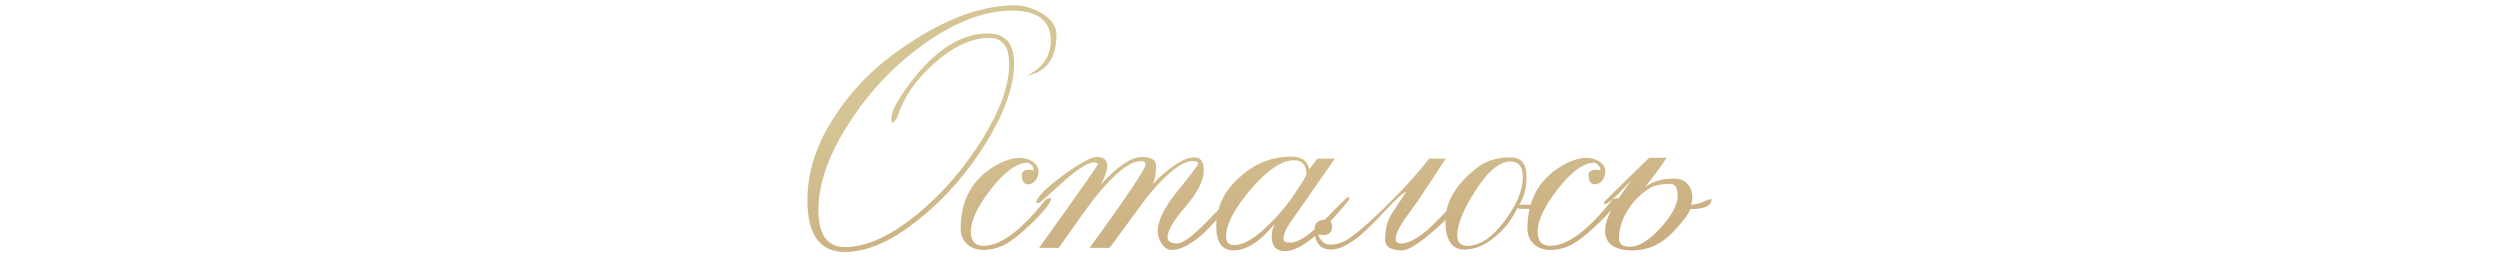 <?xml version="1.0" encoding="UTF-8"?> <svg xmlns="http://www.w3.org/2000/svg" width="321" height="36" viewBox="0 0 321 36" fill="none"><path d="M135.654 4.453C135.654 7.455 134.38 9.217 131.832 9.74C131.972 9.67 132.164 9.566 132.408 9.426C134.083 8.414 134.921 7.018 134.921 5.239C134.921 2.656 133.263 1.365 129.948 1.365C126.423 1.365 122.655 2.796 118.642 5.657C114.873 8.344 111.697 11.677 109.115 15.655C106.428 19.773 105.084 23.542 105.084 26.962C105.084 30.137 106.218 31.725 108.487 31.725C111.243 31.725 114.349 30.312 117.804 27.485C120.98 24.868 123.736 21.692 126.074 17.958C128.413 14.19 129.582 10.944 129.582 8.222C129.582 5.989 128.727 4.872 127.017 4.872C124.713 4.872 122.306 6.006 119.793 8.275C117.49 10.368 115.972 12.602 115.239 14.975C115.169 15.184 114.96 15.463 114.611 15.812L114.506 15.708C114.471 15.568 114.454 15.393 114.454 15.184C114.454 14.312 115.239 12.829 116.809 10.735C120.02 6.443 123.37 4.296 126.86 4.296C129.093 4.296 130.21 5.588 130.21 8.17C130.21 11.031 129.023 14.399 126.65 18.272C124.277 22.111 121.451 25.356 118.17 28.009C114.646 30.905 111.418 32.353 108.487 32.353C105.276 32.353 103.671 30.137 103.671 25.705C103.671 22.006 104.875 18.36 107.283 14.765C109.377 11.555 112.116 8.763 115.501 6.39C120.91 2.587 125.83 0.685 130.262 0.685C131.414 0.685 132.565 1.016 133.717 1.679C135.008 2.447 135.654 3.372 135.654 4.453ZM134.967 25.391C134.967 25.95 134.216 26.962 132.716 28.427C131.425 29.684 130.395 30.556 129.627 31.044C128.581 31.742 127.464 32.091 126.277 32.091C125.44 32.091 124.742 31.847 124.184 31.359C123.625 30.835 123.346 30.172 123.346 29.369C123.346 25.775 124.777 23.106 127.638 21.361C128.895 20.628 129.994 20.262 130.936 20.262C131.529 20.262 132.07 20.419 132.559 20.733C133.082 21.047 133.344 21.483 133.344 22.041C133.344 22.425 133.222 22.791 132.977 23.14C132.733 23.489 132.402 23.664 131.983 23.664C131.425 23.664 131.163 23.21 131.198 22.303C131.407 21.814 131.913 21.675 132.716 21.884C132.716 21.431 132.471 21.099 131.983 20.89C130.587 20.89 129.017 22.006 127.272 24.24C125.527 26.473 124.655 28.305 124.655 29.736C124.655 30.957 125.196 31.568 126.277 31.568C128.476 31.568 131.145 29.579 134.286 25.601L134.967 25.391ZM158.546 25.601C158.546 25.74 158.406 25.95 158.127 26.229C155.964 28.497 154.812 29.701 154.672 29.841C152.997 31.341 151.601 32.091 150.485 32.091C149.961 32.091 149.525 31.83 149.176 31.306C148.827 30.783 148.653 30.242 148.653 29.684C148.653 28.323 149.508 26.595 151.218 24.501C152.962 22.373 153.835 21.204 153.835 20.994C153.835 20.785 153.608 20.68 153.154 20.68C151.759 20.68 149.804 22.216 147.292 25.287C145.687 27.45 144.081 29.631 142.476 31.83H139.911C144.692 25.234 147.082 21.675 147.082 21.151C147.082 20.837 146.89 20.68 146.507 20.68C145.111 20.68 143.174 22.198 140.696 25.234C140.173 25.862 138.585 28.061 135.933 31.83H133.42C138.446 24.816 140.958 21.239 140.958 21.099C140.958 20.925 140.801 20.837 140.487 20.837C139.789 20.837 138.603 21.553 136.928 22.983C135.776 23.995 134.642 25.007 133.525 26.019L133.054 26.072C133.054 25.409 134.153 24.257 136.352 22.617C138.585 20.977 140.068 20.157 140.801 20.157C141.708 20.157 142.162 20.523 142.162 21.256C142.162 21.919 141.883 22.739 141.325 23.716C143.488 21.343 145.25 20.157 146.611 20.157C147.833 20.157 148.443 20.541 148.443 21.308C148.443 22.32 148.286 23.106 147.972 23.664C150.241 21.361 152.038 20.209 153.364 20.209C154.166 20.209 154.568 20.75 154.568 21.832C154.568 23.158 153.783 24.728 152.212 26.543C150.677 28.323 149.909 29.631 149.909 30.469C149.909 30.992 150.328 31.254 151.165 31.254C151.898 31.254 153.207 30.277 155.091 28.323C156.976 26.334 158.057 25.339 158.337 25.339C158.476 25.339 158.546 25.426 158.546 25.601ZM173.286 25.496C173.286 25.636 172.588 26.473 171.192 28.009C168.61 30.835 166.533 32.248 164.963 32.248C163.846 32.248 163.288 31.603 163.288 30.312C163.288 29.788 163.427 29.247 163.707 28.689C161.857 30.992 160.077 32.144 158.368 32.144C156.902 32.144 156.169 31.114 156.169 29.055C156.169 26.613 157.181 24.501 159.205 22.722C161.124 20.977 163.323 20.105 165.8 20.105C167.127 20.105 167.894 20.645 168.104 21.727L169.151 20.366H171.401L165.591 28.689C165.068 29.457 164.806 30.137 164.806 30.73C164.806 31.01 165.103 31.149 165.696 31.149C166.708 31.149 168.156 30.19 170.04 28.27C171.96 26.316 172.937 25.339 172.972 25.339C173.181 25.339 173.286 25.391 173.286 25.496ZM167.737 22.355C167.737 21.169 167.214 20.576 166.167 20.576C164.597 20.576 162.747 21.814 160.618 24.292C158.49 26.77 157.425 28.811 157.425 30.416C157.425 31.114 157.792 31.463 158.525 31.463C159.676 31.463 161.142 30.591 162.921 28.846C164.282 27.52 165.434 26.124 166.376 24.659C167.284 23.332 167.737 22.565 167.737 22.355ZM187.527 25.444C187.527 26.211 186.48 27.52 184.387 29.369C182.293 31.219 180.845 32.144 180.042 32.144C178.576 32.144 177.844 31.69 177.844 30.783C177.844 29.422 178.14 28.288 178.733 27.38C179.327 26.473 179.937 25.548 180.565 24.606C180.147 24.746 179.327 25.479 178.105 26.805C176.535 28.48 175.366 29.631 174.598 30.259C173.167 31.446 171.946 32.039 170.934 32.039C169.503 32.039 168.788 31.167 168.788 29.422C168.788 28.619 169.242 28.218 170.149 28.218C170.742 28.218 171.039 28.497 171.039 29.055C171.039 29.998 170.463 30.347 169.311 30.102C169.346 30.451 169.521 30.765 169.835 31.044C170.114 31.289 170.428 31.411 170.777 31.411C171.649 31.411 172.487 31.132 173.29 30.573C174.79 29.492 176.587 27.886 178.681 25.758C180.635 23.803 182.24 22.006 183.497 20.366H185.643L181.979 25.915C181.42 26.683 180.862 27.45 180.304 28.218C179.571 29.335 179.205 30.155 179.205 30.678C179.205 31.062 179.449 31.254 179.937 31.254C181.089 31.254 182.607 30.294 184.491 28.375C186.376 26.421 187.388 25.444 187.527 25.444ZM198.152 25.548C198.186 26.177 197.75 26.578 196.843 26.752C196.18 26.857 195.499 26.857 194.802 26.752C194.139 28.148 193.231 29.335 192.08 30.312C190.754 31.463 189.41 32.039 188.049 32.039C186.409 32.039 185.589 30.818 185.589 28.375C185.589 25.932 186.932 23.664 189.619 21.57C190.736 20.663 192.184 20.209 193.964 20.209C195.325 20.209 196.005 21.029 196.005 22.669C196.005 24.135 195.691 25.339 195.063 26.281H196.267C196.546 26.281 196.86 26.177 197.209 25.967C197.593 25.723 197.907 25.583 198.152 25.548ZM195.534 22.722C195.534 21.396 194.993 20.733 193.912 20.733C192.551 20.733 191.068 21.971 189.462 24.449C187.892 26.892 187.107 28.829 187.107 30.259C187.107 31.132 187.543 31.568 188.416 31.568C190.021 31.568 191.626 30.486 193.231 28.323C194.767 26.264 195.534 24.397 195.534 22.722ZM207.745 25.391C207.745 25.95 206.994 26.962 205.494 28.427C204.203 29.684 203.173 30.556 202.406 31.044C201.359 31.742 200.242 32.091 199.056 32.091C198.218 32.091 197.52 31.847 196.962 31.359C196.403 30.835 196.124 30.172 196.124 29.369C196.124 25.775 197.555 23.106 200.416 21.361C201.673 20.628 202.772 20.262 203.714 20.262C204.307 20.262 204.848 20.419 205.337 20.733C205.86 21.047 206.122 21.483 206.122 22.041C206.122 22.425 206 22.791 205.756 23.14C205.511 23.489 205.18 23.664 204.761 23.664C204.203 23.664 203.941 23.21 203.976 22.303C204.185 21.814 204.691 21.675 205.494 21.884C205.494 21.431 205.25 21.099 204.761 20.89C203.365 20.89 201.795 22.006 200.05 24.24C198.305 26.473 197.433 28.305 197.433 29.736C197.433 30.957 197.974 31.568 199.056 31.568C201.254 31.568 203.924 29.579 207.064 25.601L207.745 25.391ZM219.756 25.548C219.791 26.421 218.866 26.857 216.982 26.857C216.982 27.031 216.842 27.328 216.563 27.747C215.481 29.178 214.504 30.207 213.632 30.835C212.445 31.708 211.102 32.144 209.601 32.144C207.263 32.144 206.094 31.289 206.094 29.579C206.094 28.706 206.495 27.59 207.298 26.229C208.031 25.182 208.746 24.152 209.444 23.14C208.886 23.734 208.327 24.327 207.769 24.92C206.931 25.758 206.338 26.194 205.989 26.229V26.019C205.989 25.845 206.059 25.74 206.199 25.705C207.42 24.484 209.269 22.669 211.747 20.262H213.998C213.44 21.134 212.515 22.39 211.224 24.03C212.131 23.297 213.405 22.931 215.045 22.931C215.708 22.931 216.249 23.158 216.668 23.612C217.086 24.065 217.296 24.624 217.296 25.287C217.296 25.601 217.243 25.932 217.139 26.281C217.522 26.281 217.994 26.177 218.552 25.967C219.11 25.723 219.512 25.583 219.756 25.548ZM215.411 25.13C215.411 24.118 215.097 23.612 214.469 23.612C213.422 23.612 212.62 23.751 212.061 24.03C210.91 24.659 209.915 25.601 209.078 26.857C208.275 28.113 207.874 29.369 207.874 30.626C207.874 31.324 208.345 31.673 209.287 31.673C210.439 31.673 211.747 30.87 213.213 29.265C214.678 27.66 215.411 26.281 215.411 25.13Z" fill="url(#paint0_linear_730_10000)"></path><defs><linearGradient id="paint0_linear_730_10000" x1="-13.375" y1="18.777" x2="-9.636" y2="81.703" gradientUnits="userSpaceOnUse"><stop offset="0.058" stop-color="#D5C595"></stop><stop offset="0.885" stop-color="#BA8C61"></stop></linearGradient></defs></svg> 